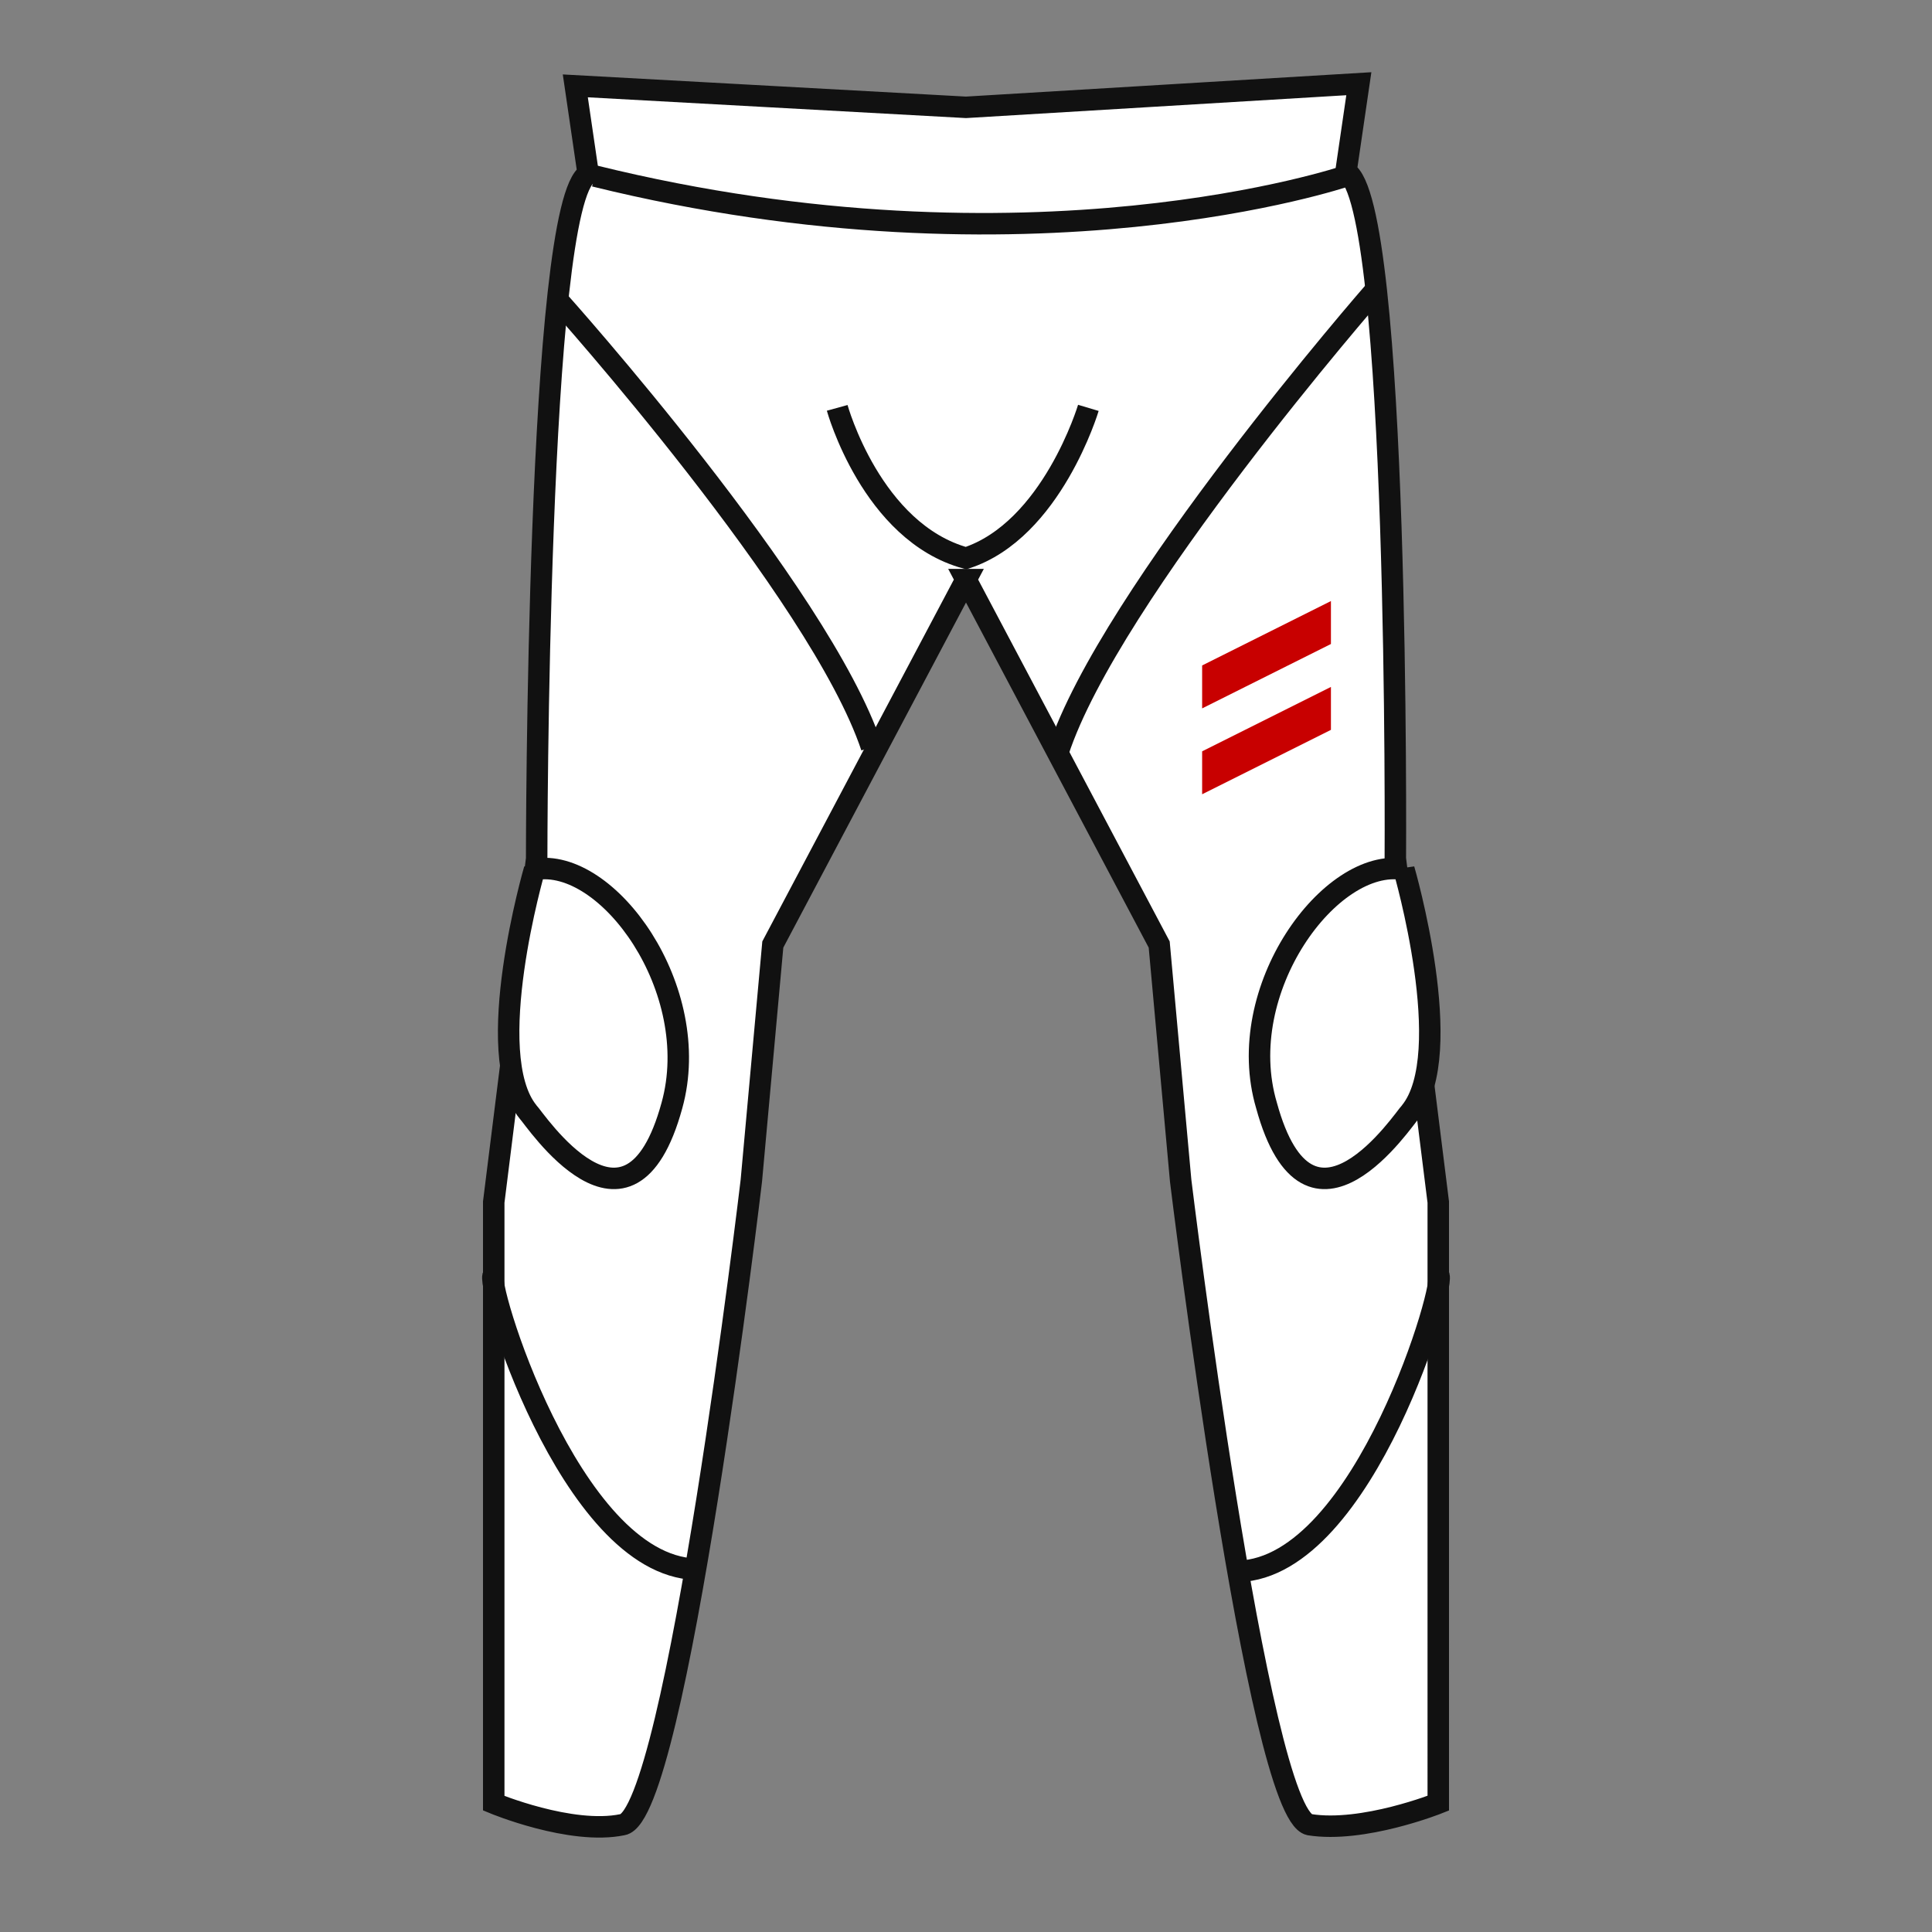 <svg style="background-color:#ffffff00" xmlns="http://www.w3.org/2000/svg" xml:space="preserve" width="90" height="90"><rect width="100%" height="100%" fill="#808080" stroke="none"/><path d="m45 27 9 17 1 11s3.6 29.5 6 30c2.5.4 6-1 6-1V56l-2-16s.2-30.7-2.3-32l.6-4.1L45 5 26.8 4l.6 4.1C25 9.4 25 40 25 40l-2 16v28s3.6 1.5 6 1c2.5-.4 6-30 6-30l1-11 9-17Z" stroke="#111" fill="#fff"/><path d="M27.7 8.2c20.3 5 35 0 35 0" stroke="#111" fill="none"/><path d="M65.4 40.5c-3.4-.6-8 5.6-6.4 11 2 7.3 6.4.6 6.7.3 2.2-2.7-.3-11.3-.3-11.3Zm-40.5 0c3.4-.6 7.9 5.6 6.4 11-2 7.3-6.4.6-6.7.3-2.2-2.7.3-11.3.3-11.3Z" stroke="#111" fill="#fff"/><path d="M23 59.4c-.5 0 3.5 13.5 9.4 13.7M67 59.4c.5 0-3.4 13.6-9.3 13.8M26 14s12.2 13.6 14.6 20.8M64 13.6S51.7 27.7 49.3 35" stroke="#111" fill="none"/><path d="m56 31 6-3v2l-6 3v-2Zm0 4 6-3v2l-6 3v-2Z" fill="#c80000"/><path d="M50.7 19S49 24.7 45 26c-4.4-1.2-6-7-6-7" stroke="#111" fill="none"/></svg>